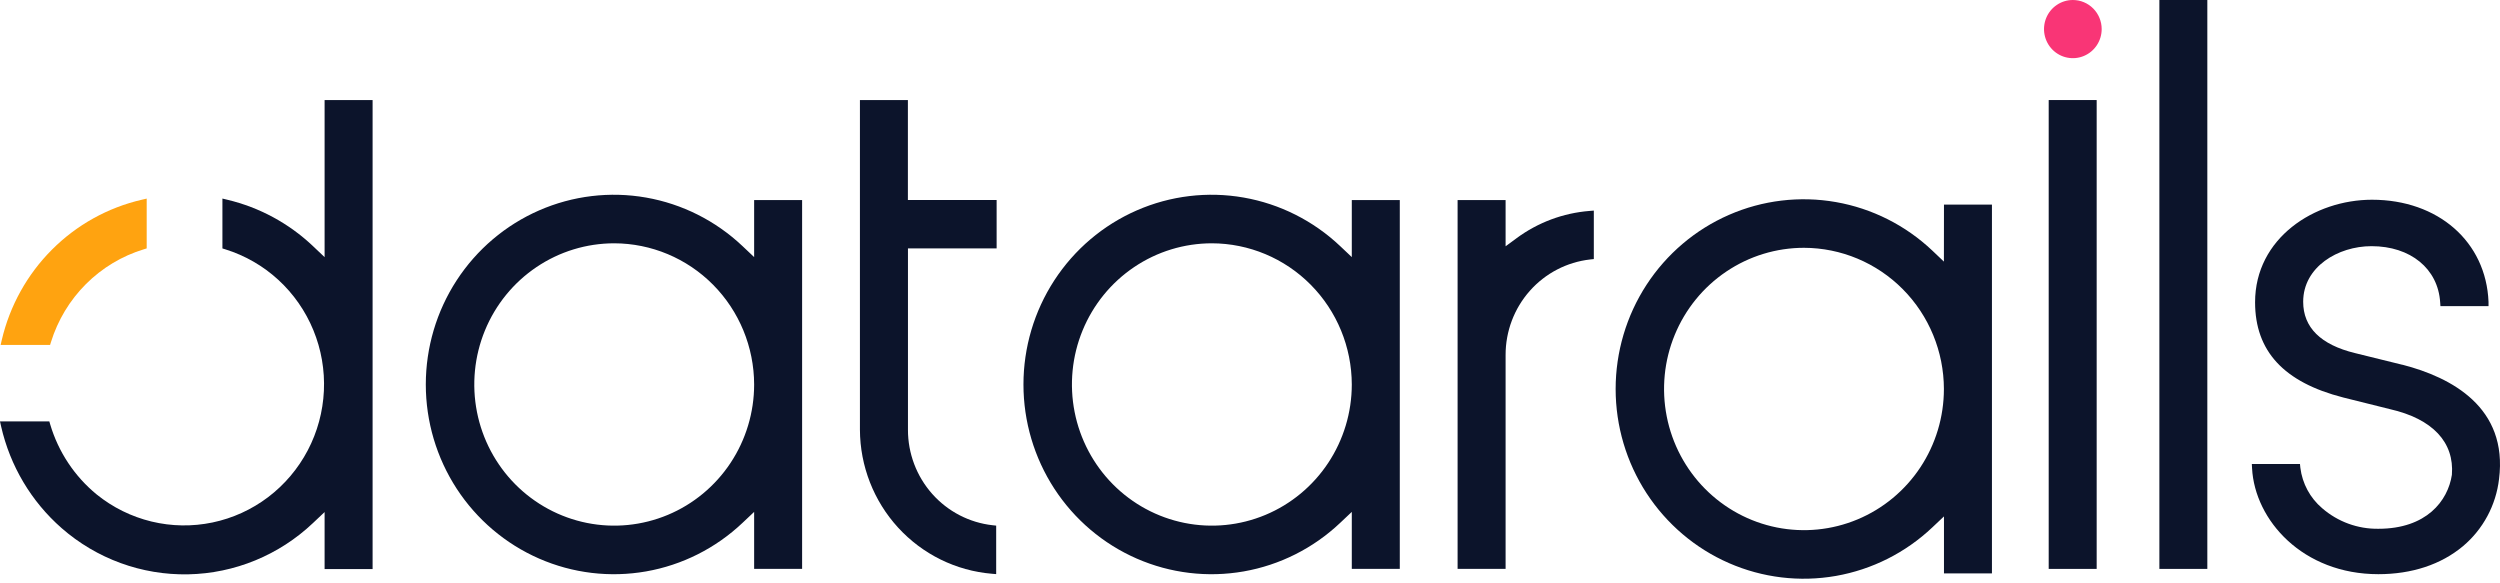 <?xml version="1.0" encoding="UTF-8"?> <svg xmlns="http://www.w3.org/2000/svg" width="180" height="42" viewBox="0 0 180 42" fill="none"><path d="M149.245 0C148.834 0 148.433 0.123 148.092 0.353C147.75 0.583 147.484 0.91 147.327 1.293C147.17 1.676 147.129 2.097 147.209 2.503C147.289 2.909 147.487 3.282 147.777 3.575C148.068 3.868 148.437 4.068 148.84 4.148C149.243 4.229 149.66 4.188 150.039 4.029C150.419 3.871 150.743 3.602 150.971 3.258C151.199 2.914 151.321 2.509 151.321 2.094C151.321 1.539 151.102 1.006 150.713 0.613C150.324 0.221 149.796 0 149.245 0Z" fill="#F93576"></path><path d="M10.204 14.382C7.759 14.948 5.519 16.193 3.739 17.977C1.958 19.76 0.708 22.01 0.129 24.473L0.045 24.837H3.606L3.669 24.631C4.159 23.051 5.024 21.616 6.189 20.452C7.355 19.287 8.785 18.427 10.356 17.949L10.562 17.885V14.299L10.204 14.382Z" fill="#FFA310"></path><path d="M172.972 26.264L169.563 25.423C167.087 24.82 165.829 23.574 165.829 21.726C165.829 19.22 168.329 17.724 170.749 17.724C173.56 17.724 175.538 19.348 175.692 21.766L175.711 22.042H179.174V21.737C179.001 17.404 175.547 14.381 170.782 14.381C166.644 14.381 162.366 17.14 162.366 21.763C162.366 25.283 164.439 27.524 168.711 28.619L172.084 29.46C175.142 30.157 176.721 31.838 176.536 34.188C176.248 36.065 174.708 38.072 171.241 38.072C169.76 38.093 168.323 37.568 167.199 36.594C166.328 35.856 165.765 34.813 165.625 33.675L165.599 33.41H162.132L162.148 33.717C162.347 37.464 165.801 41.341 171.241 41.341C173.656 41.341 175.76 40.643 177.332 39.327C178.781 38.109 179.711 36.377 179.931 34.488C180.582 29.337 176.513 27.172 172.982 26.262" fill="#0C142B"></path><path d="M54.298 18.511L53.457 17.716C51.53 15.894 49.118 14.681 46.516 14.224C43.914 13.768 41.237 14.09 38.815 15.149C36.392 16.208 34.329 17.959 32.879 20.186C31.43 22.413 30.658 25.019 30.658 27.683C30.658 30.348 31.43 32.953 32.879 35.181C34.329 37.408 36.392 39.159 38.815 40.218C41.237 41.277 43.914 41.598 46.516 41.142C49.118 40.686 51.53 39.472 53.457 37.65L54.298 36.856V40.96H57.752V14.405H54.298V18.511ZM54.298 27.682C54.298 29.692 53.707 31.658 52.6 33.329C51.493 35.001 49.92 36.304 48.079 37.073C46.238 37.842 44.212 38.044 42.258 37.651C40.304 37.259 38.509 36.291 37.1 34.87C35.691 33.448 34.731 31.637 34.342 29.665C33.954 27.693 34.153 25.65 34.916 23.792C35.678 21.935 36.97 20.348 38.626 19.231C40.283 18.114 42.231 17.518 44.224 17.518C46.894 17.523 49.453 18.596 51.341 20.501C53.229 22.406 54.292 24.988 54.298 27.682Z" fill="#0C142B"></path><path d="M97.329 18.511L96.488 17.716C94.561 15.894 92.148 14.681 89.547 14.224C86.945 13.768 84.268 14.09 81.845 15.149C79.422 16.208 77.359 17.959 75.91 20.186C74.461 22.413 73.689 25.019 73.689 27.683C73.689 30.348 74.461 32.953 75.91 35.181C77.359 37.408 79.422 39.159 81.845 40.218C84.268 41.277 86.945 41.598 89.547 41.142C92.148 40.686 94.561 39.472 96.488 37.65L97.329 36.856V40.96H100.785V14.405H97.329V18.511ZM97.329 27.682C97.329 29.692 96.738 31.658 95.631 33.329C94.524 35.001 92.951 36.304 91.11 37.073C89.269 37.842 87.243 38.044 85.289 37.651C83.334 37.259 81.539 36.291 80.13 34.87C78.721 33.448 77.762 31.637 77.373 29.665C76.984 27.693 77.184 25.65 77.946 23.792C78.709 21.935 80 20.348 81.657 19.231C83.314 18.114 85.262 17.518 87.254 17.518C89.924 17.523 92.484 18.596 94.372 20.501C96.26 22.406 97.323 24.988 97.329 27.682Z" fill="#0C142B"></path><path d="M109.197 17.149L108.403 17.733V14.405H104.947V40.96H108.403V25.555C108.401 23.854 109.021 22.211 110.146 20.942C111.27 19.674 112.818 18.869 114.495 18.681L114.755 18.653V15.162L114.441 15.188C112.546 15.338 110.73 16.018 109.195 17.149" fill="#0C142B"></path><path d="M139.961 18.835L139.125 18.041C137.198 16.219 134.786 15.005 132.184 14.549C129.582 14.093 126.905 14.414 124.482 15.473C122.06 16.532 119.997 18.283 118.547 20.51C117.098 22.738 116.326 25.343 116.326 28.008C116.326 30.672 117.098 33.278 118.547 35.505C119.997 37.732 122.06 39.483 124.482 40.542C126.905 41.601 129.582 41.923 132.184 41.467C134.786 41.01 137.198 39.797 139.125 37.975L139.966 37.181V41.284H143.42V14.729H139.966L139.961 18.835ZM139.961 28.006C139.961 30.017 139.37 31.982 138.263 33.654C137.156 35.325 135.583 36.628 133.742 37.397C131.901 38.167 129.876 38.368 127.921 37.976C125.967 37.584 124.172 36.615 122.763 35.194C121.354 33.772 120.394 31.961 120.006 29.989C119.617 28.018 119.816 25.974 120.579 24.117C121.342 22.259 122.633 20.672 124.29 19.555C125.946 18.438 127.894 17.842 129.887 17.842C132.557 17.848 135.116 18.92 137.004 20.825C138.893 22.73 139.956 25.312 139.961 28.006Z" fill="#0C142B"></path><path d="M150.96 7.203H147.506V40.961H150.96V7.203Z" fill="#0C142B"></path><path d="M158.928 0H155.475V40.961H158.928V0Z" fill="#0C142B"></path><path d="M65.368 7.203H61.915V30.943C61.926 33.556 62.907 36.07 64.665 37.989C66.423 39.908 68.829 41.093 71.411 41.31L71.725 41.336V37.845L71.465 37.817C69.788 37.63 68.239 36.825 67.115 35.556C65.99 34.287 65.37 32.644 65.373 30.943V17.885H71.757V14.4H65.368V7.203Z" fill="#0C142B"></path><path d="M23.371 18.514L22.53 17.717C20.802 16.08 18.677 14.93 16.37 14.382L16.014 14.296V17.887L16.22 17.951C17.637 18.391 18.941 19.142 20.038 20.148C21.134 21.155 21.997 22.394 22.564 23.777C23.132 25.159 23.39 26.65 23.32 28.145C23.25 29.639 22.854 31.1 22.16 32.422C21.466 33.744 20.491 34.895 19.306 35.794C18.12 36.692 16.752 37.315 15.3 37.619C13.848 37.922 12.348 37.899 10.906 37.55C9.464 37.201 8.116 36.535 6.958 35.599C5.367 34.294 4.201 32.535 3.613 30.553L3.552 30.342H0L0.08 30.699C0.726 33.542 2.249 36.105 4.431 38.02C6.956 40.231 10.205 41.418 13.548 41.352C16.891 41.286 20.092 39.972 22.53 37.663L23.371 36.869V40.972H26.827V7.203H23.371V18.514Z" fill="#0C142B"></path></svg> 
